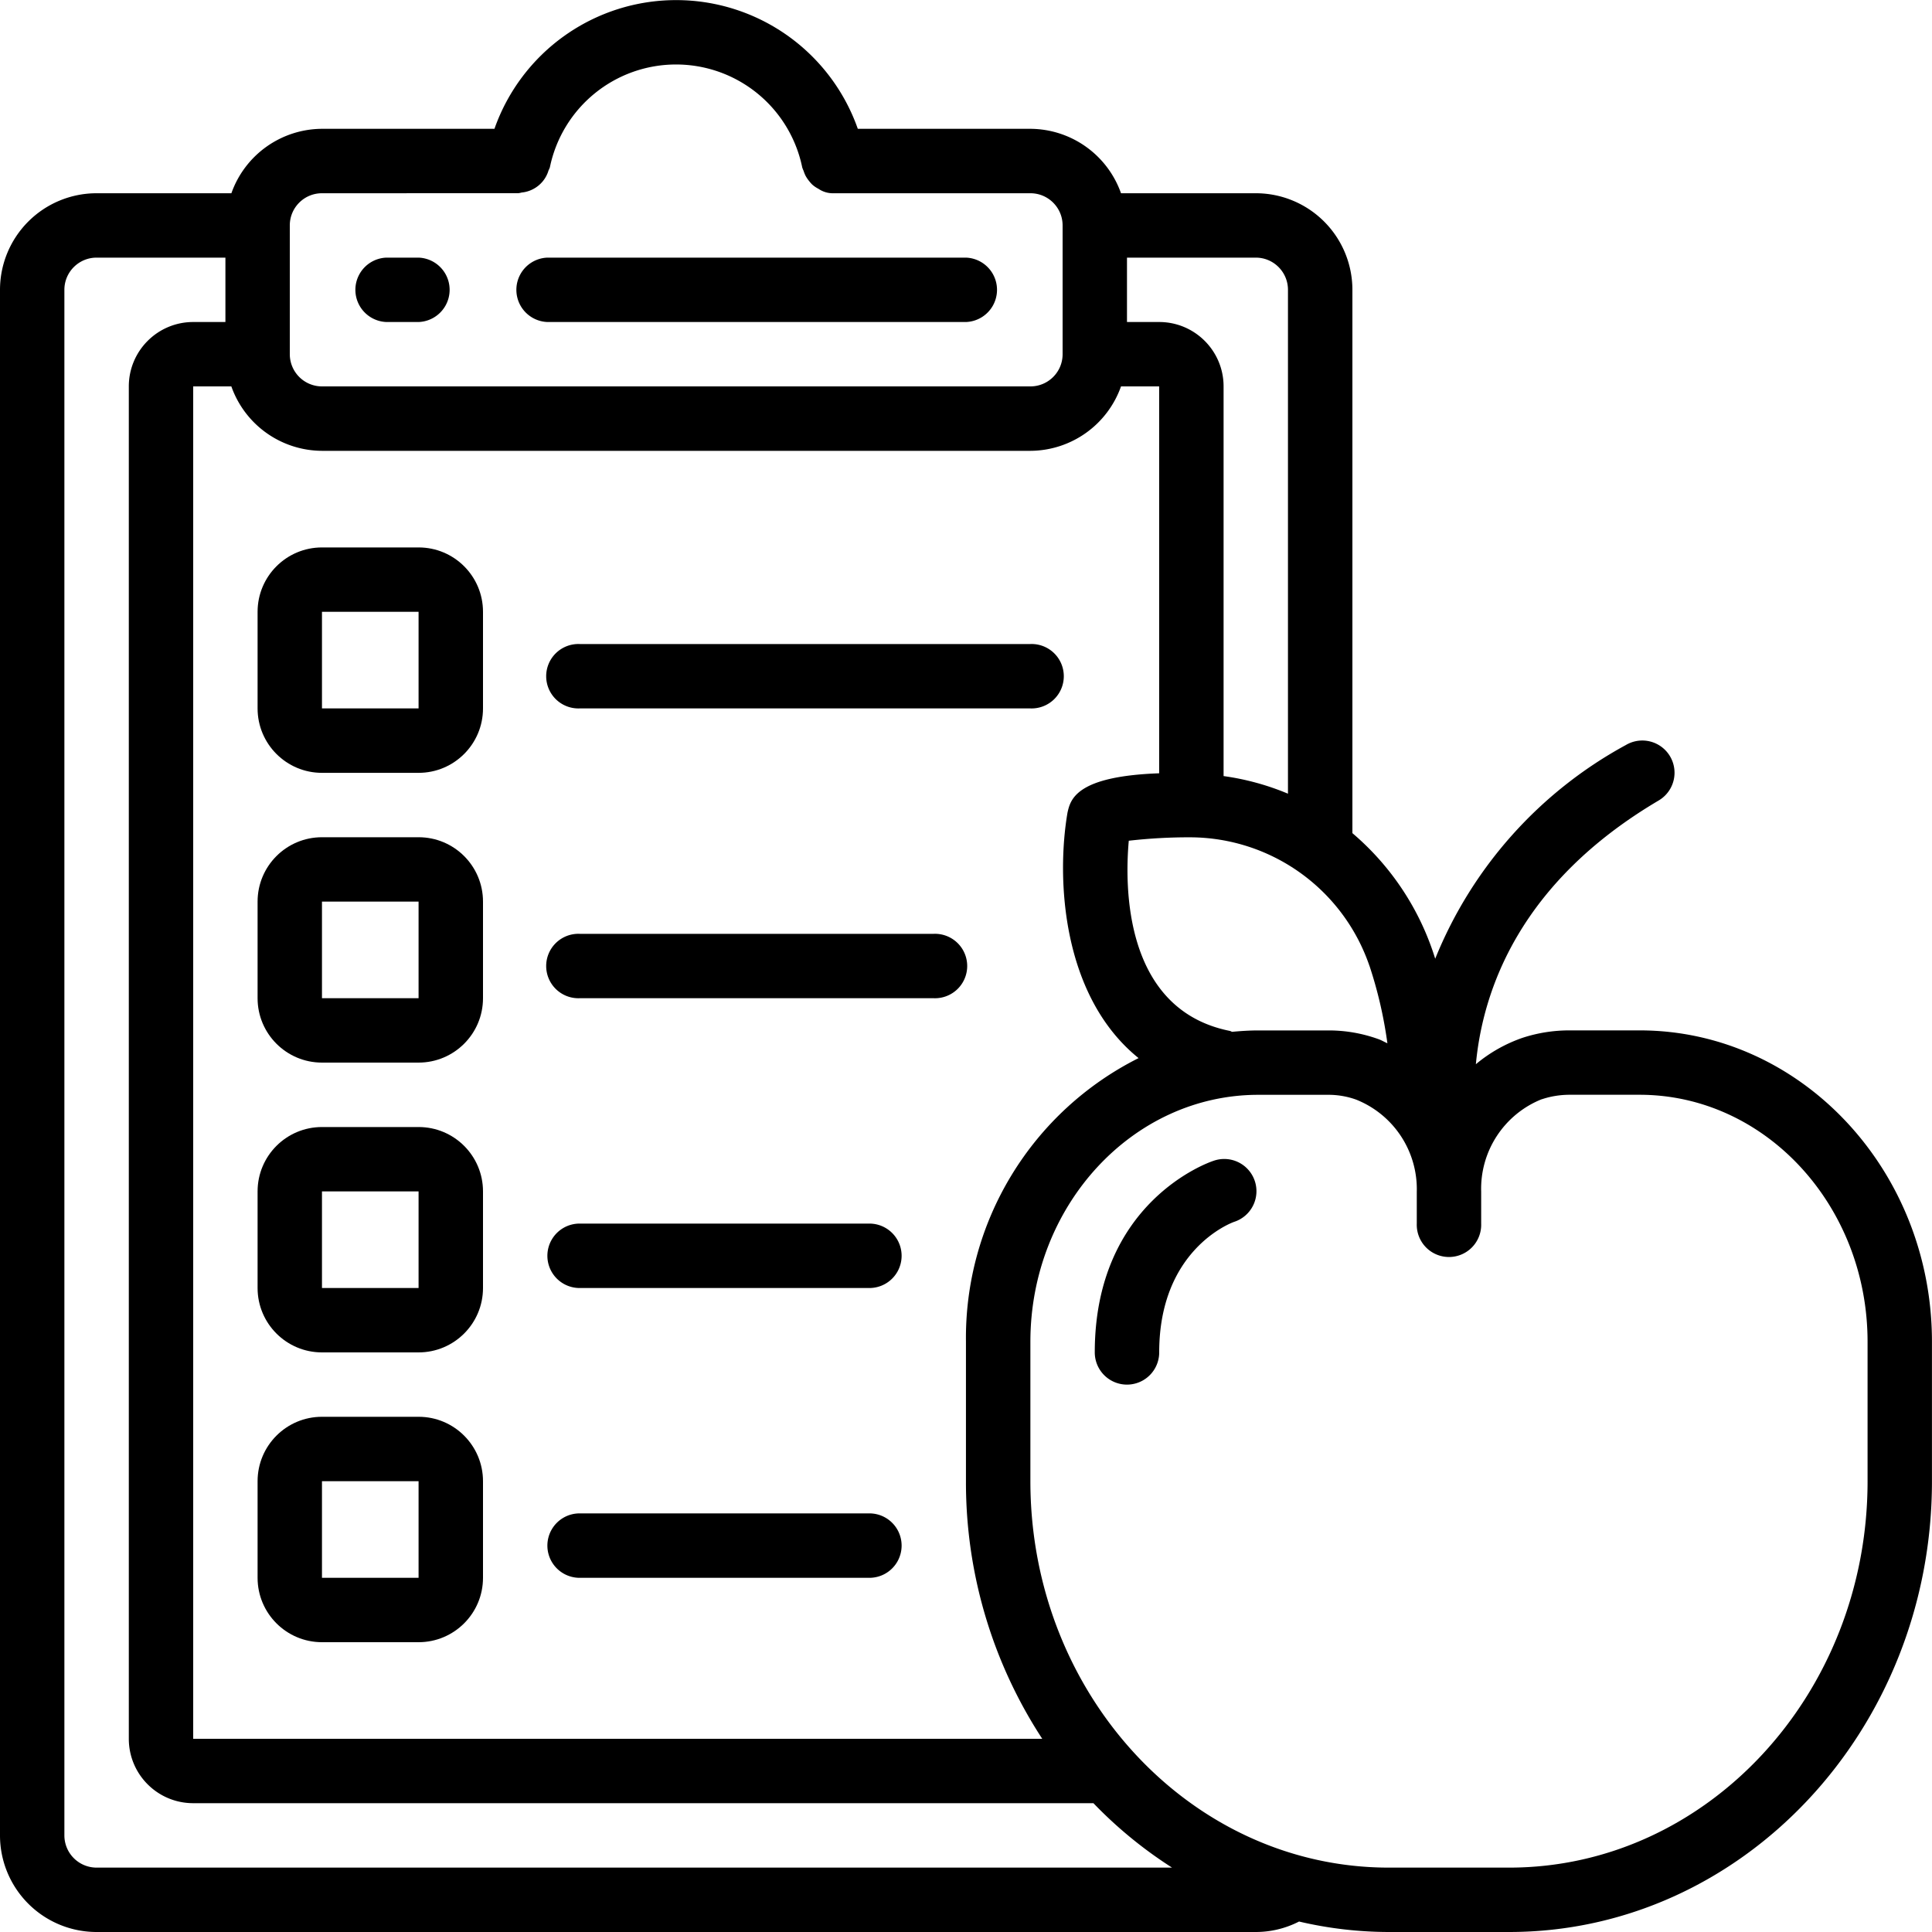 <svg xmlns="http://www.w3.org/2000/svg" width="43" height="43" viewBox="0 0 43 43"><g><g><g><path d="M8.6 7.167h.717a.717.717 0 0 0 0-1.433H8.6a.717.717 0 0 0 0 1.433z"/></g><g><path d="M12.183 7.167H21.5a.717.717 0 0 0 0-1.433h-9.317a.717.717 0 0 0 0 1.433z"/></g><g><path d="M41.566 32.967c0 4.741-3.579 8.6-7.977 8.6H30.91c-4.398 0-7.977-3.857-7.977-8.6v-3.104c0-3.029 2.275-5.496 5.072-5.496h1.58c.205.002.408.038.601.108a2.145 2.145 0 0 1 1.347 2.048v.71a.717.717 0 1 0 1.433 0v-.712a2.146 2.146 0 0 1 1.338-2.052l.034-.01c.185-.06.379-.09.573-.093h1.583c2.797.001 5.072 2.468 5.072 5.497zm-39.416 8.6a.717.717 0 0 1-.717-.717V6.45c0-.395.321-.716.717-.716h2.867v1.433H4.3c-.792 0-1.433.642-1.433 1.433v30.1c0 .792.641 1.433 1.433 1.433h20.036a9.586 9.586 0 0 0 1.75 1.434zM11.538 4.3a.59.59 0 0 0 .072-.015.69.69 0 0 0 .263-.08.688.688 0 0 0 .336-.413.591.591 0 0 0 .029-.066 2.867 2.867 0 0 1 5.617 0 .73.73 0 0 0 .03.076.83.83 0 0 0 .04.102c.024.046.054.09.087.13.021.027.043.052.068.076.042.037.089.068.139.094.1.068.22.102.342.097h4.372c.396 0 .717.32.717.716v2.867c0 .396-.321.716-.717.716H7.166a.717.717 0 0 1-.716-.716V5.017c0-.396.32-.716.716-.716zm17.128 2.15v11.215a5.732 5.732 0 0 0-1.433-.392V8.6c0-.791-.642-1.433-1.433-1.433h-.717V5.734h2.867c.395 0 .716.32.716.717zM23.198 38.7H4.3V8.6h.849a2.15 2.15 0 0 0 2.017 1.434h15.767A2.15 2.15 0 0 0 24.95 8.6h.849v8.611c-1.851.066-1.974.581-2.04.876-.252 1.474-.124 4.085 1.582 5.463a6.964 6.964 0 0 0-3.842 6.313v3.104a10.426 10.426 0 0 0 1.698 5.733zm7.281-17.207c.187.562.32 1.14.4 1.727-.07-.03-.135-.071-.207-.095a3.253 3.253 0 0 0-1.1-.191h-1.567c-.197 0-.39.013-.582.031-.018-.005-.031-.016-.05-.02-2.372-.475-2.339-3.242-2.25-4.233.458-.052.918-.078 1.378-.076h.015a4.228 4.228 0 0 1 3.963 2.86zm4.443 1.44a3.347 3.347 0 0 0-1.034.165c-.38.131-.732.33-1.04.588.155-1.648.971-4.042 4.069-5.87a.717.717 0 0 0-.729-1.235 9.439 9.439 0 0 0-4.245 4.757 5.991 5.991 0 0 0-1.843-2.795V6.451a2.15 2.15 0 0 0-2.15-2.15H24.95a2.15 2.15 0 0 0-2.018-1.434h-3.84a4.286 4.286 0 0 0-8.087 0h-3.84A2.15 2.15 0 0 0 5.15 4.301H2.15A2.15 2.15 0 0 0 0 6.45V40.85A2.15 2.15 0 0 0 2.15 43h25.8c.335 0 .665-.08.963-.233A8.8 8.8 0 0 0 30.91 43h2.679c5.189 0 9.41-4.5 9.41-10.033v-3.104c0-3.819-2.918-6.93-6.505-6.93z"/></g><g><path d="M27.006 25.837c-.108.035-2.64.918-2.64 4.263a.717.717 0 1 0 1.434 0c0-2.274 1.585-2.876 1.666-2.905a.717.717 0 1 0-.46-1.358z"/></g><g><path d="M7.166 15.767v-2.15h2.15v2.15zm2.15-3.583h-2.15c-.791 0-1.433.642-1.433 1.433v2.15c0 .792.642 1.434 1.433 1.434h2.15c.792 0 1.434-.642 1.434-1.434v-2.15c0-.792-.642-1.433-1.433-1.433z"/></g><g><path d="M7.166 22.217v-2.15h2.15v2.15zm2.15-3.583h-2.15c-.791 0-1.433.641-1.433 1.433v2.15c0 .791.642 1.433 1.433 1.433h2.15c.792 0 1.434-.642 1.434-1.433v-2.15c0-.792-.642-1.433-1.433-1.433z"/></g><g><path d="M7.166 28.667v-2.15h2.15v2.15zm2.15-3.583h-2.15c-.791 0-1.433.641-1.433 1.433v2.15c0 .791.642 1.433 1.433 1.433h2.15c.792 0 1.434-.642 1.434-1.433v-2.15c0-.792-.642-1.433-1.433-1.433z"/></g><g><path d="M7.166 35.117v-2.15h2.15v2.15zm2.15-3.584h-2.15c-.791 0-1.433.642-1.433 1.434v2.15c0 .791.642 1.433 1.433 1.433h2.15c.792 0 1.434-.642 1.434-1.433v-2.15c0-.792-.642-1.434-1.433-1.434z"/></g><g><path d="M12.9 15.767h10.033a.717.717 0 1 0 0-1.433H12.9a.717.717 0 1 0 0 1.433z"/></g><g><path d="M20.783 20.784H12.9a.717.717 0 1 0 0 1.433h7.883a.717.717 0 1 0 0-1.433z"/></g><g><path d="M19.35 27.233H12.9a.717.717 0 1 0 0 1.434h6.45a.717.717 0 1 0 0-1.434z"/></g><g><path d="M19.35 33.683H12.9a.717.717 0 1 0 0 1.434h6.45a.717.717 0 1 0 0-1.434z"/></g></g></g></svg>